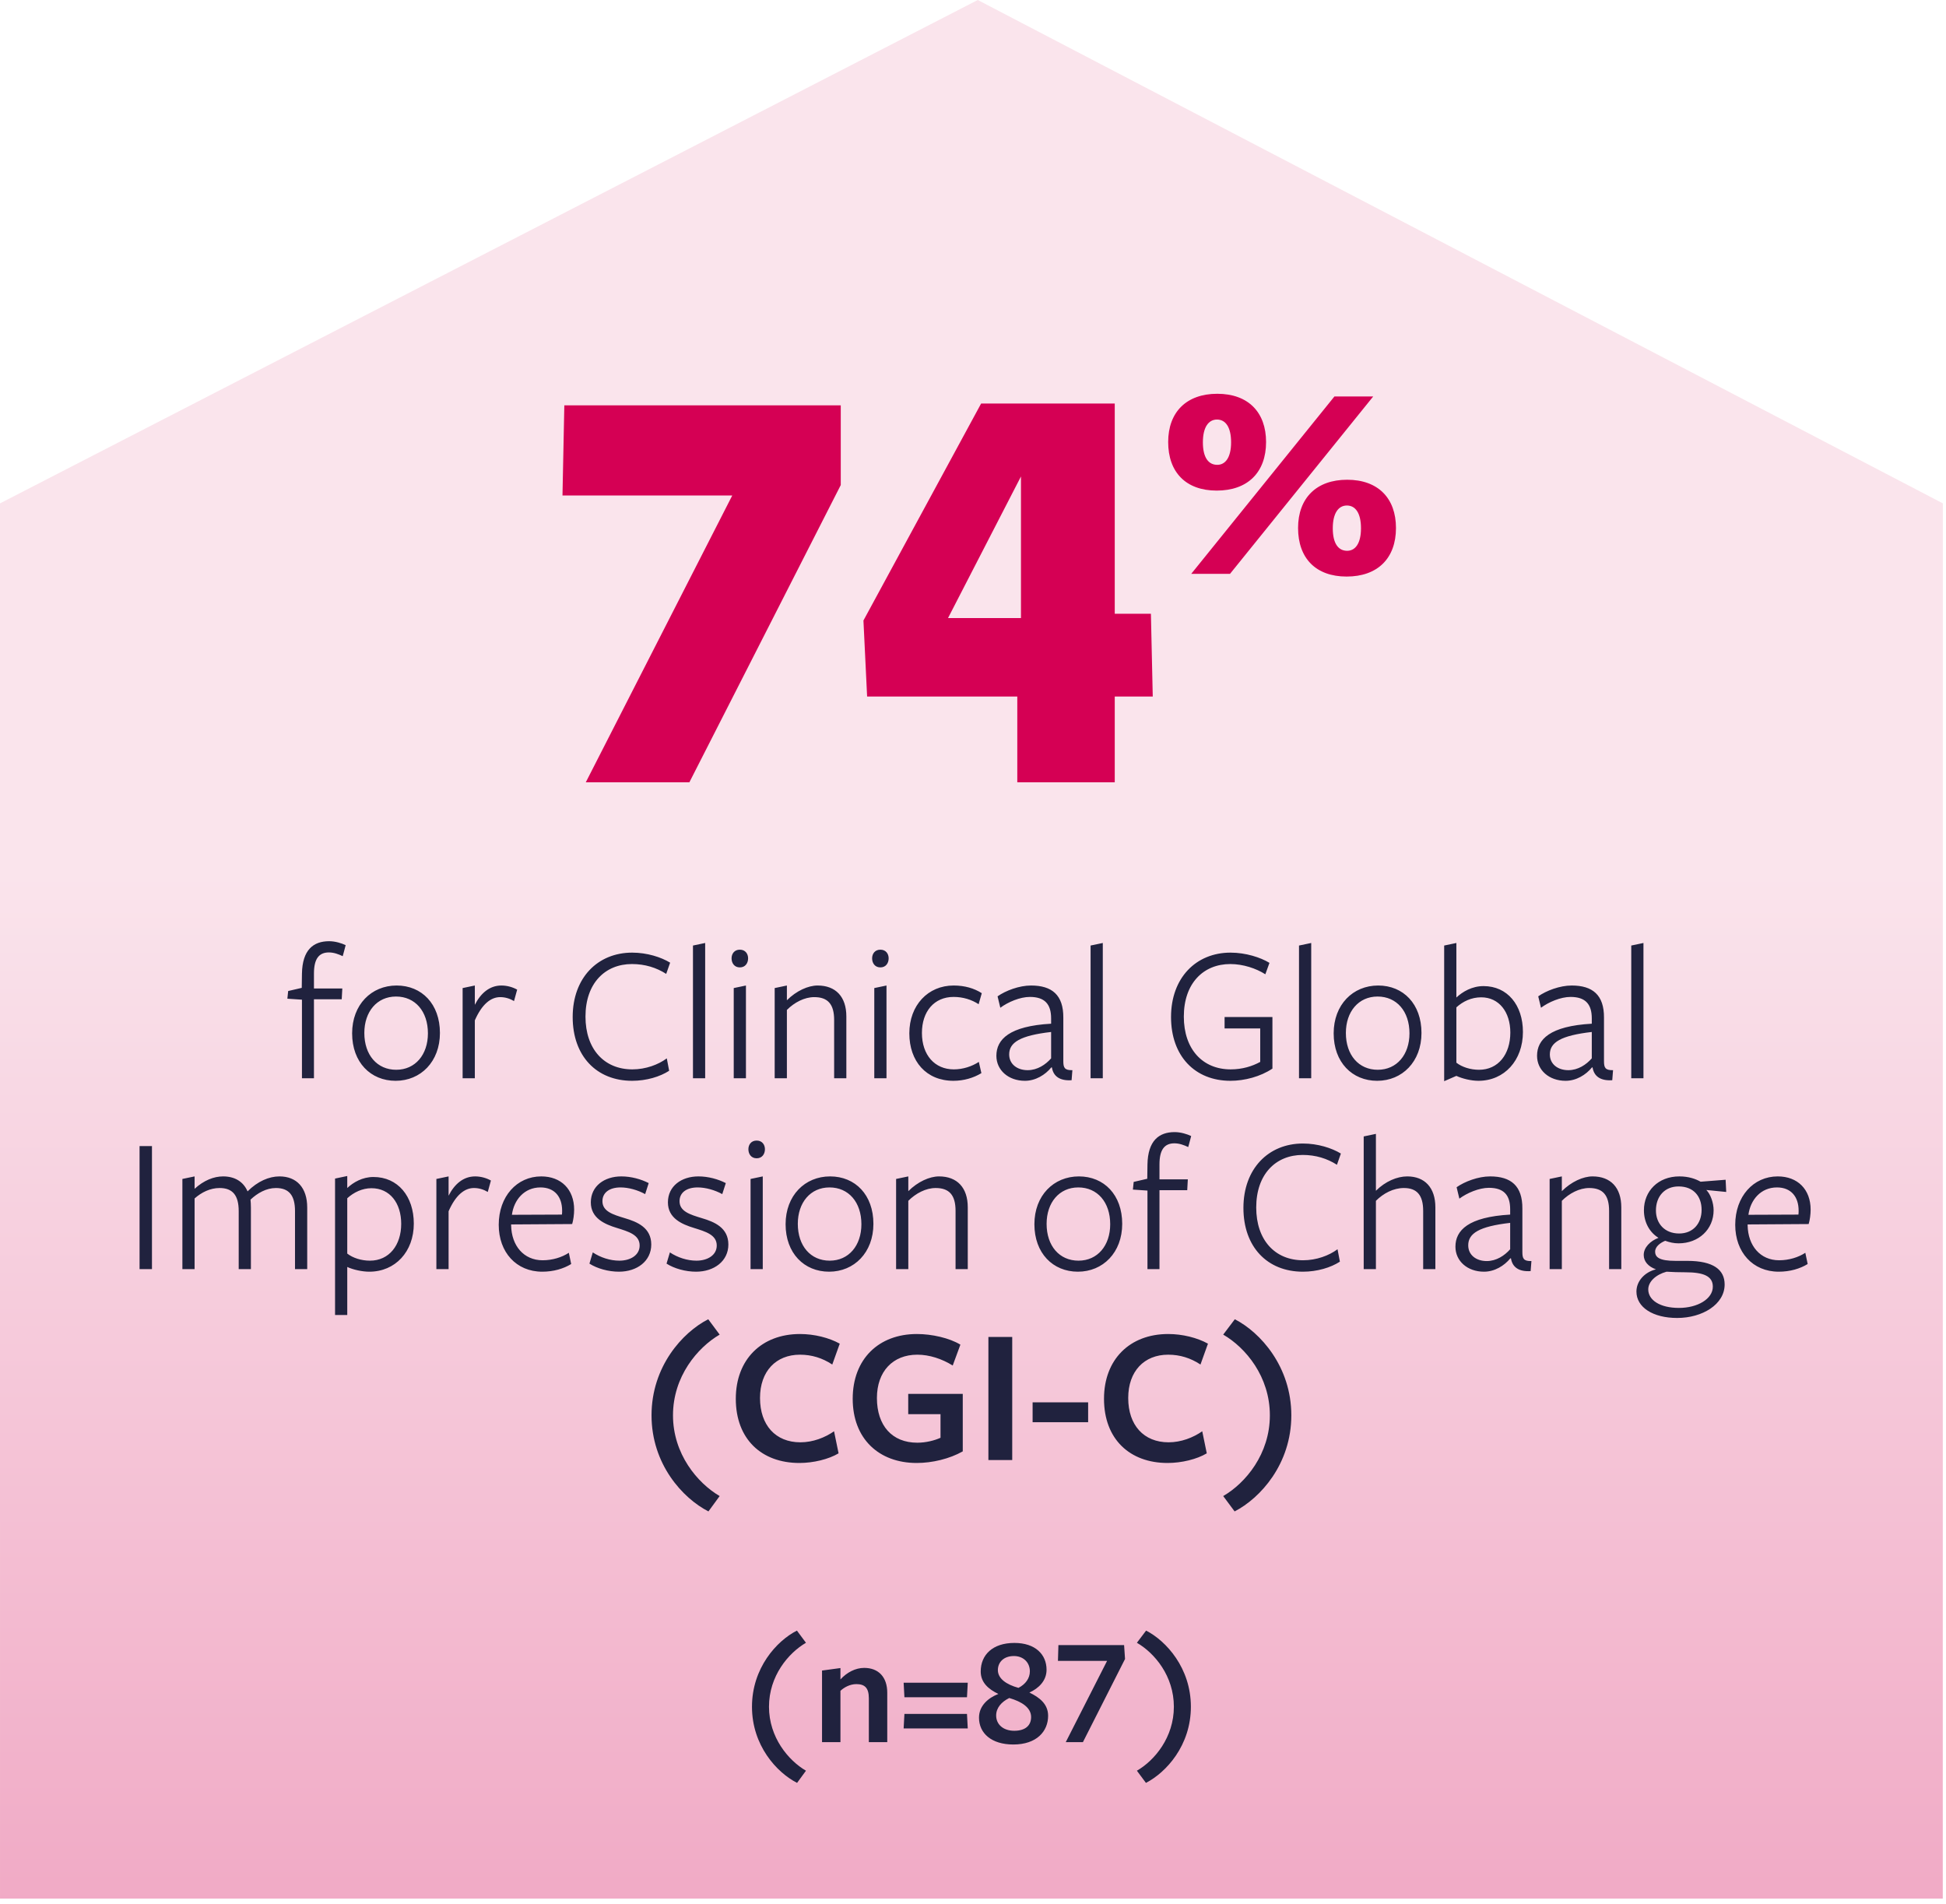 <svg width="367" height="359" viewBox="0 0 367 359" fill="none" xmlns="http://www.w3.org/2000/svg">
<path d="M0.001 94.93L184.397 4.26352e-08L366.407 94.93L366.39 358.059L0.001 358.059L0.001 94.93Z" fill="url(#paint0_linear_19_64)"/>
<path d="M138.1 93.439H106.08L106.427 76.446H158.561V91.474L130.008 147.538H110.472L138.1 93.439ZM217.4 131.355H210.233V147.538H191.853V131.355H163.531L162.838 117.02L185.032 76.099H210.233V115.749H217.053L217.4 131.355ZM192.546 116.558V89.855L178.79 116.558H192.546Z" fill="#D50054"/>
<path d="M238.771 83.366C238.771 89.094 235.294 92.52 229.463 92.52C223.633 92.52 220.309 89.043 220.309 83.366C220.309 77.689 223.786 74.262 229.566 74.262C235.396 74.262 238.771 77.74 238.771 83.366ZM258.973 74.774L231.969 108.221H224.656L251.659 74.774H258.973ZM263.269 99.578C263.269 105.306 259.791 108.732 253.961 108.732C248.13 108.732 244.806 105.255 244.806 99.578C244.806 93.901 248.284 90.475 254.063 90.475C259.893 90.475 263.269 93.952 263.269 99.578ZM232.174 83.417C232.174 80.502 231.1 79.121 229.514 79.121C227.929 79.121 226.855 80.553 226.855 83.417C226.855 86.332 227.929 87.662 229.566 87.662C231.1 87.662 232.174 86.281 232.174 83.417ZM256.671 99.629C256.671 96.714 255.597 95.333 254.012 95.333C252.426 95.333 251.352 96.765 251.352 99.629C251.352 102.544 252.426 103.874 254.063 103.874C255.597 103.874 256.671 102.493 256.671 99.629Z" fill="#D50054"/>
<path d="M65.188 178.244C65.188 178.281 64.631 180.36 64.631 180.323C63.851 179.952 62.96 179.618 62.032 179.618C60.138 179.618 59.21 180.843 59.21 183.591V186.413H64.557L64.445 188.455H59.21V203.344H56.945V188.529L54.197 188.343L54.346 186.895L56.907 186.301L56.945 183.628C57.019 179.135 59.098 177.501 62.069 177.501C63.22 177.501 64.408 177.872 65.188 178.244ZM82.968 194.804C82.968 200.225 79.329 203.827 74.614 203.827C69.898 203.827 66.408 200.337 66.408 194.878C66.408 189.457 70.046 185.856 74.799 185.856C79.552 185.856 82.968 189.346 82.968 194.804ZM80.703 194.878C80.703 190.72 78.29 187.935 74.688 187.935C71.086 187.935 68.71 190.794 68.71 194.804C68.71 198.963 71.123 201.748 74.725 201.748C78.327 201.748 80.703 198.889 80.703 194.878ZM89.55 192.428V203.344H87.247V186.338L89.55 185.856V189.494C90.663 187.304 92.334 185.856 94.562 185.856C95.676 185.856 96.753 186.19 97.533 186.635L96.939 188.789C96.196 188.343 95.305 188.046 94.34 188.046C92.557 188.046 90.886 189.383 89.55 192.428ZM126.383 181.548L125.64 183.665C123.784 182.477 121.63 181.808 119.18 181.808C114.13 181.808 110.417 185.41 110.417 191.722C110.417 197.849 113.944 201.673 119.254 201.673C121.779 201.673 124.155 200.782 125.752 199.594L126.197 201.933C124.489 203.047 121.927 203.827 119.217 203.827C112.496 203.827 108.003 199.149 108.003 191.797C108.003 184.408 112.719 179.655 119.217 179.655C122.039 179.655 124.675 180.509 126.383 181.548ZM132.99 203.344H130.688V178.318L132.99 177.835V203.344ZM141.087 180.732C141.087 181.623 140.567 182.44 139.527 182.44C138.488 182.44 137.968 181.623 137.968 180.732C137.968 179.878 138.488 179.098 139.527 179.098C140.567 179.098 141.087 179.878 141.087 180.732ZM140.678 203.344H138.376V186.338L140.678 185.856V203.344ZM159.615 203.344H157.312V192.354C157.312 189.383 156.124 188.046 153.562 188.046C151.706 188.046 149.812 189.049 148.401 190.46V203.344H146.099V186.338L148.401 185.856V188.64C150.183 186.858 152.411 185.856 154.193 185.856C157.609 185.856 159.615 187.972 159.615 191.685V203.344ZM167.593 180.732C167.593 181.623 167.074 182.44 166.034 182.44C164.994 182.44 164.474 181.623 164.474 180.732C164.474 179.878 164.994 179.098 166.034 179.098C167.074 179.098 167.593 179.878 167.593 180.732ZM167.185 203.344H164.883V186.338L167.185 185.856V203.344ZM185.082 202.379C183.633 203.27 181.777 203.827 179.809 203.827C174.685 203.827 171.492 200.151 171.492 194.878C171.492 189.569 175.019 185.856 179.846 185.856C181.925 185.856 183.708 186.375 185.156 187.304L184.562 189.383C183.262 188.529 181.628 188.009 179.846 188.009C176.17 188.009 173.868 190.757 173.868 194.804C173.868 198.963 176.281 201.673 179.883 201.673C181.591 201.673 183.299 201.117 184.599 200.262L185.082 202.379ZM198.232 199.594V194.619C192.403 195.287 190.323 196.587 190.323 198.852C190.323 200.671 191.809 201.822 193.814 201.822C195.633 201.822 197.193 200.782 198.232 199.594ZM198.381 201.302H198.269C197.118 202.713 195.299 203.827 193.294 203.827C190.175 203.827 187.91 201.822 187.91 199.111C187.91 196.03 190.323 193.505 198.232 193.059C198.232 193.059 198.232 192.168 198.232 192.057C198.232 189.383 197.044 188.009 194.222 188.009C192.366 188.009 190.101 188.975 188.653 190.051L188.133 187.898C189.655 186.821 192.217 185.856 194.445 185.856C198.381 185.856 200.572 187.638 200.534 191.945C200.534 192.057 200.534 200.114 200.534 200.114C200.534 201.339 200.757 201.859 202.242 201.822L202.094 203.716C199.866 203.864 198.641 202.973 198.381 201.302ZM207.978 203.344H205.675V178.318L207.978 177.835V203.344ZM239.969 201.525C237.704 203.047 234.697 203.827 232.061 203.827C225.34 203.827 220.847 199.149 220.847 191.797C220.847 184.408 225.563 179.655 232.061 179.655C234.92 179.655 237.704 180.546 239.412 181.586L238.633 183.739C236.888 182.625 234.437 181.808 232.023 181.808C226.974 181.808 223.26 185.41 223.26 191.722C223.26 197.849 226.788 201.673 232.098 201.673C234.288 201.673 236.182 201.079 237.667 200.262V193.95H230.947V191.797H239.969V201.525ZM247.284 203.344H244.982V178.318L247.284 177.835V203.344ZM268.08 194.804C268.08 200.225 264.441 203.827 259.725 203.827C255.01 203.827 251.519 200.337 251.519 194.878C251.519 189.457 255.158 185.856 259.911 185.856C264.664 185.856 268.08 189.346 268.08 194.804ZM265.815 194.878C265.815 190.72 263.401 187.935 259.799 187.935C256.198 187.935 253.821 190.794 253.821 194.804C253.821 198.963 256.235 201.748 259.837 201.748C263.438 201.748 265.815 198.889 265.815 194.878ZM287.212 194.619C287.212 199.965 283.721 203.827 278.82 203.827C277.446 203.827 275.775 203.419 274.661 202.899L272.359 203.901V178.318L274.661 177.835C274.661 177.835 274.661 188.009 274.661 188.121C275.812 187.044 277.595 185.967 279.785 185.967C284.278 185.967 287.212 189.532 287.212 194.619ZM284.835 194.73C284.835 190.868 282.719 188.083 279.34 188.083C277.483 188.083 275.887 188.863 274.661 189.977C274.661 189.866 274.661 200.411 274.661 200.411C275.701 201.228 277.298 201.748 278.931 201.748C282.57 201.748 284.835 198.814 284.835 194.73ZM300.198 199.594V194.619C294.368 195.287 292.289 196.587 292.289 198.852C292.289 200.671 293.774 201.822 295.779 201.822C297.599 201.822 299.158 200.782 300.198 199.594ZM300.346 201.302H300.235C299.084 202.713 297.265 203.827 295.259 203.827C292.14 203.827 289.875 201.822 289.875 199.111C289.875 196.03 292.289 193.505 300.198 193.059C300.198 193.059 300.198 192.168 300.198 192.057C300.198 189.383 299.01 188.009 296.188 188.009C294.331 188.009 292.066 188.975 290.618 190.051L290.098 187.898C291.621 186.821 294.183 185.856 296.41 185.856C300.346 185.856 302.537 187.638 302.5 191.945C302.5 192.057 302.5 200.114 302.5 200.114C302.5 201.339 302.723 201.859 304.208 201.822L304.059 203.716C301.832 203.864 300.606 202.973 300.346 201.302ZM309.943 203.344H307.641V178.318L309.943 177.835V203.344ZM28.659 239.344H26.32V216.137H28.659V239.344ZM57.938 239.344H55.636V228.391C55.636 225.42 54.485 224.046 52.035 224.046C50.215 224.046 48.544 225.012 47.245 226.237C47.282 226.46 47.319 227.351 47.319 227.759V239.344H45.017V228.391C45.017 225.42 43.866 224.046 41.415 224.046C39.633 224.046 37.999 224.863 36.699 226.014V239.344H34.397V222.338L36.699 221.856C36.699 221.856 36.699 224.046 36.699 224.195C38.444 222.598 40.338 221.856 42.083 221.856C44.2 221.856 45.871 222.784 46.688 224.678C48.581 222.784 50.735 221.856 52.703 221.856C55.933 221.856 57.938 223.972 57.938 227.722V239.344ZM65.49 224.046C66.642 222.97 68.35 221.967 70.429 221.967C75.033 221.967 78.041 225.606 78.041 230.767C78.041 236.04 74.55 239.827 69.649 239.827C68.312 239.827 66.604 239.456 65.49 238.936V247.996H63.188V222.264L65.49 221.781C65.49 221.781 65.49 223.935 65.49 224.046ZM65.49 225.977C65.49 225.866 65.49 236.411 65.49 236.411C66.53 237.228 68.127 237.748 69.761 237.748C73.399 237.748 75.664 234.814 75.664 230.804C75.664 226.868 73.511 224.083 70.058 224.083C68.312 224.083 66.716 224.863 65.49 225.977ZM84.6 228.428V239.344H82.298V222.338L84.6 221.856V225.494C85.714 223.304 87.385 221.856 89.613 221.856C90.727 221.856 91.803 222.19 92.583 222.635L91.989 224.789C91.246 224.343 90.355 224.046 89.39 224.046C87.608 224.046 85.937 225.383 84.6 228.428ZM96.396 230.916V231.101C96.47 234.926 98.772 237.673 102.337 237.673C104.193 237.673 105.976 237.117 107.275 236.262L107.721 238.379C106.273 239.27 104.379 239.827 102.262 239.827C97.361 239.827 94.056 236.151 94.056 230.99C94.056 225.643 97.473 221.856 102.077 221.856C105.827 221.856 108.278 224.306 108.278 228.131C108.278 229.022 108.129 230.099 107.906 230.841L96.396 230.916ZM96.544 229.096L105.976 229.059C106.013 228.873 106.013 228.502 106.013 228.316C106.013 225.717 104.602 223.935 101.928 223.935C98.883 223.935 96.916 226.274 96.544 229.096ZM122.823 234.703C122.823 237.822 120.15 239.827 116.733 239.827C114.728 239.827 112.612 239.233 111.164 238.305L111.795 236.188C113.243 237.154 115.063 237.748 116.808 237.748C118.85 237.748 120.632 236.745 120.632 234.889C120.632 232.846 118.479 232.252 116.362 231.584C114.023 230.878 111.424 229.727 111.424 226.757C111.424 223.675 113.986 221.856 117.179 221.856C119.036 221.856 120.892 222.375 122.34 223.118L121.672 225.197C120.261 224.418 118.516 223.935 117.031 223.935C114.951 223.935 113.614 224.9 113.614 226.534C113.614 228.465 115.62 229.059 117.81 229.727C120.224 230.433 122.823 231.547 122.823 234.703ZM137.364 234.703C137.364 237.822 134.69 239.827 131.274 239.827C129.269 239.827 127.153 239.233 125.704 238.305L126.336 236.188C127.784 237.154 129.603 237.748 131.348 237.748C133.391 237.748 135.173 236.745 135.173 234.889C135.173 232.846 133.019 232.252 130.903 231.584C128.563 230.878 125.964 229.727 125.964 226.757C125.964 223.675 128.526 221.856 131.72 221.856C133.576 221.856 135.433 222.375 136.881 223.118L136.213 225.197C134.802 224.418 133.056 223.935 131.571 223.935C129.492 223.935 128.155 224.9 128.155 226.534C128.155 228.465 130.16 229.059 132.351 229.727C134.764 230.433 137.364 231.547 137.364 234.703ZM144.26 216.732C144.26 217.623 143.74 218.44 142.7 218.44C141.66 218.44 141.141 217.623 141.141 216.732C141.141 215.878 141.66 215.098 142.7 215.098C143.74 215.098 144.26 215.878 144.26 216.732ZM143.851 239.344H141.549V222.338L143.851 221.856V239.344ZM164.718 230.804C164.718 236.225 161.079 239.827 156.364 239.827C151.648 239.827 148.158 236.337 148.158 230.878C148.158 225.457 151.797 221.856 156.549 221.856C161.302 221.856 164.718 225.346 164.718 230.804ZM162.453 230.878C162.453 226.72 160.04 223.935 156.438 223.935C152.836 223.935 150.46 226.794 150.46 230.804C150.46 234.963 152.873 237.748 156.475 237.748C160.077 237.748 162.453 234.889 162.453 230.878ZM182.513 239.344H180.211V228.354C180.211 225.383 179.023 224.046 176.461 224.046C174.604 224.046 172.711 225.049 171.3 226.46V239.344H168.998V222.338L171.3 221.856V224.64C173.082 222.858 175.31 221.856 177.092 221.856C180.508 221.856 182.513 223.972 182.513 227.685V239.344ZM211.64 230.804C211.64 236.225 208.001 239.827 203.285 239.827C198.57 239.827 195.079 236.337 195.079 230.878C195.079 225.457 198.718 221.856 203.471 221.856C208.224 221.856 211.64 225.346 211.64 230.804ZM209.375 230.878C209.375 226.72 206.961 223.935 203.359 223.935C199.758 223.935 197.381 226.794 197.381 230.804C197.381 234.963 199.795 237.748 203.397 237.748C206.998 237.748 209.375 234.889 209.375 230.878ZM224.645 214.244C224.645 214.281 224.088 216.36 224.088 216.323C223.308 215.952 222.417 215.618 221.489 215.618C219.595 215.618 218.667 216.843 218.667 219.591V222.413H224.014L223.902 224.455H218.667V239.344H216.402V224.529L213.654 224.343L213.803 222.895L216.365 222.301L216.402 219.628C216.476 215.135 218.555 213.501 221.526 213.501C222.677 213.501 223.865 213.872 224.645 214.244ZM252.879 217.548L252.136 219.665C250.28 218.477 248.126 217.808 245.676 217.808C240.626 217.808 236.913 221.41 236.913 227.722C236.913 233.849 240.44 237.673 245.75 237.673C248.275 237.673 250.651 236.782 252.248 235.594L252.693 237.933C250.985 239.047 248.423 239.827 245.713 239.827C238.992 239.827 234.499 235.149 234.499 227.797C234.499 220.408 239.215 215.655 245.713 215.655C248.535 215.655 251.171 216.509 252.879 217.548ZM270.7 239.344H268.398V228.354C268.398 225.383 267.209 224.046 264.759 224.046C262.791 224.046 260.897 225.049 259.486 226.46V239.344H257.184V214.318L259.486 213.835C259.486 213.835 259.486 224.492 259.486 224.566C261.268 222.784 263.496 221.856 265.39 221.856C268.695 221.856 270.7 223.972 270.7 227.685V239.344ZM284.805 235.594V230.619C278.976 231.287 276.896 232.587 276.896 234.852C276.896 236.671 278.381 237.822 280.387 237.822C282.206 237.822 283.765 236.782 284.805 235.594ZM284.954 237.302H284.842C283.691 238.713 281.872 239.827 279.867 239.827C276.748 239.827 274.483 237.822 274.483 235.111C274.483 232.03 276.896 229.505 284.805 229.059C284.805 229.059 284.805 228.168 284.805 228.057C284.805 225.383 283.617 224.009 280.795 224.009C278.938 224.009 276.673 224.975 275.225 226.051L274.705 223.898C276.228 222.821 278.79 221.856 281.018 221.856C284.954 221.856 287.144 223.638 287.107 227.945C287.107 228.057 287.107 236.114 287.107 236.114C287.107 237.339 287.33 237.859 288.815 237.822L288.667 239.716C286.439 239.864 285.214 238.973 284.954 237.302ZM305.764 239.344H303.462V228.354C303.462 225.383 302.274 224.046 299.712 224.046C297.855 224.046 295.961 225.049 294.55 226.46V239.344H292.248V222.338L294.55 221.856V224.64C296.333 222.858 298.56 221.856 300.343 221.856C303.759 221.856 305.764 223.972 305.764 227.685V239.344ZM312.295 228.279C312.295 230.73 313.928 232.624 316.676 232.624C319.275 232.624 320.909 230.767 320.909 228.168C320.909 225.643 319.424 223.749 316.565 223.749C313.928 223.749 312.295 225.643 312.295 228.279ZM314.3 239.827C312.257 240.384 310.847 241.721 310.847 243.169C310.847 245.174 313.037 246.659 316.639 246.659C320.166 246.659 323.026 244.951 323.026 242.649C323.026 240.644 321.243 239.938 317.864 239.938C316.713 239.938 315.265 239.901 314.3 239.827ZM312.295 239.382C310.847 238.862 309.992 237.896 309.992 236.671C309.992 235.26 311.218 234.035 312.777 233.441C311.144 232.438 310.03 230.581 310.03 228.242C310.03 224.64 312.703 221.856 316.713 221.856C318.496 221.856 319.795 222.338 320.723 222.858L325.439 222.487L325.55 224.789L321.8 224.418C322.617 225.235 323.174 226.868 323.174 228.242C323.174 231.844 320.352 234.48 316.565 234.48C315.636 234.48 314.894 234.295 314.04 233.997C313.149 234.369 312.146 235.074 312.146 236.04C312.146 237.117 312.963 237.785 316.008 237.785C316.008 237.785 318.458 237.785 318.198 237.785C323.137 237.785 325.253 239.456 325.253 242.241C325.253 245.991 321.058 248.553 316.305 248.553C311.738 248.553 308.619 246.548 308.619 243.577C308.619 241.647 310.104 239.938 312.295 239.382ZM329.589 230.916V231.101C329.664 234.926 331.966 237.673 335.53 237.673C337.387 237.673 339.169 237.117 340.469 236.262L340.914 238.379C339.466 239.27 337.573 239.827 335.456 239.827C330.555 239.827 327.25 236.151 327.25 230.99C327.25 225.643 330.666 221.856 335.27 221.856C339.021 221.856 341.471 224.306 341.471 228.131C341.471 229.022 341.323 230.099 341.1 230.841L329.589 230.916ZM329.738 229.096L339.169 229.059C339.206 228.873 339.206 228.502 339.206 228.316C339.206 225.717 337.795 223.935 335.122 223.935C332.077 223.935 330.109 226.274 329.738 229.096ZM133.605 285.036C128.741 282.548 122.874 276.124 122.874 266.916C122.874 257.707 128.741 251.246 133.568 248.796L135.721 251.692C131.526 254.143 126.921 259.601 126.921 266.916C126.921 274.193 131.526 279.689 135.721 282.139L133.605 285.036ZM158.371 253.4L156.96 257.336C155.104 256.11 153.099 255.479 150.871 255.479C146.341 255.479 143.333 258.598 143.333 263.648C143.333 268.772 146.267 272.003 150.945 272.003C153.322 272.003 155.587 271.111 157.295 269.923L158.149 274.082C156.292 275.196 153.396 275.901 150.759 275.901C143.63 275.901 138.766 271.408 138.766 263.797C138.766 256.37 143.63 251.58 150.871 251.58C153.581 251.58 156.366 252.286 158.371 253.4ZM181.569 273.711C179.081 275.122 175.814 275.901 172.88 275.901C165.751 275.901 160.813 271.334 160.813 263.797C160.813 256.296 165.714 251.58 172.917 251.58C175.739 251.58 179.044 252.323 181.123 253.586L179.675 257.521C177.633 256.259 175.294 255.479 172.992 255.479C168.387 255.479 165.38 258.635 165.38 263.648C165.38 268.846 168.239 272.077 172.992 272.077C174.626 272.077 176.222 271.668 177.373 271.149V266.693H171.284V262.868H181.569V273.711ZM190.897 275.344H186.404V252.137H190.897V275.344ZM205.213 268.215H194.742V264.465H205.213V268.215ZM227.811 253.4L226.4 257.336C224.543 256.11 222.538 255.479 220.31 255.479C215.78 255.479 212.773 258.598 212.773 263.648C212.773 268.772 215.706 272.003 220.385 272.003C222.761 272.003 225.026 271.111 226.734 269.923L227.588 274.082C225.732 275.196 222.835 275.901 220.199 275.901C213.07 275.901 208.206 271.408 208.206 263.797C208.206 256.37 213.07 251.58 220.31 251.58C223.021 251.58 225.806 252.286 227.811 253.4ZM232.839 285.036L230.686 282.139C234.919 279.689 239.486 274.193 239.486 266.916C239.486 259.601 234.919 254.143 230.686 251.692L232.876 248.796C237.666 251.246 243.533 257.707 243.533 266.916C243.533 276.124 237.666 282.548 232.839 285.036Z" fill="#20223E"/>
<path d="M150.321 336.232C146.467 334.26 141.818 329.17 141.818 321.872C141.818 314.575 146.467 309.455 150.292 307.513L151.998 309.808C148.673 311.75 145.025 316.076 145.025 321.872C145.025 327.64 148.673 331.995 151.998 333.937L150.321 336.232ZM167.329 328.552H163.857V320.283C163.857 318.283 163.062 317.606 161.503 317.606C160.296 317.606 159.178 318.224 158.501 318.871V328.552H155.029V315.046L158.501 314.575C158.501 314.575 158.501 316.635 158.501 316.723C159.708 315.399 161.326 314.546 162.974 314.546C165.71 314.546 167.329 316.311 167.329 319.224V328.552ZM182.365 320.078H170.566L170.419 317.341H182.512L182.365 320.078ZM182.512 325.962H170.419L170.566 323.226H182.365L182.512 325.962ZM197.666 323.579C197.666 326.522 195.489 328.993 191.104 328.993C186.985 328.993 184.631 326.875 184.631 323.932C184.631 321.666 186.396 320.195 188.28 319.46C186.455 318.577 184.955 317.341 184.955 315.222C184.955 312.103 187.191 309.838 191.31 309.838C195.253 309.838 197.372 312.015 197.372 314.899C197.372 316.959 195.9 318.4 194.135 319.195C196.018 320.107 197.666 321.343 197.666 323.579ZM194.223 315.193C194.223 313.457 192.929 312.309 191.222 312.309C189.251 312.309 188.191 313.516 188.191 314.958C188.191 316.576 189.81 317.694 192.075 318.312C193.399 317.635 194.223 316.517 194.223 315.193ZM194.459 323.814C194.459 322.02 192.664 320.901 190.339 320.225C188.839 320.96 187.868 322.108 187.868 323.52C187.868 325.227 189.221 326.404 191.281 326.404C193.341 326.404 194.459 325.433 194.459 323.814ZM208.788 313.222H199.52L199.608 310.25H211.996L212.172 312.868L204.228 328.552H200.991L208.788 313.222ZM216.115 336.232L214.409 333.937C217.763 331.995 221.382 327.64 221.382 321.872C221.382 316.076 217.763 311.75 214.409 309.808L216.145 307.513C219.94 309.455 224.59 314.575 224.59 321.872C224.59 329.17 219.94 334.26 216.115 336.232Z" fill="#20223E"/>
<defs>
<linearGradient id="paint0_linear_19_64" x1="183.554" y1="164.638" x2="183.554" y2="928.628" gradientUnits="userSpaceOnUse">
<stop stop-color="#FAE4EC"/>
<stop offset="1" stop-color="#D50054"/>
</linearGradient>
</defs>
</svg>
